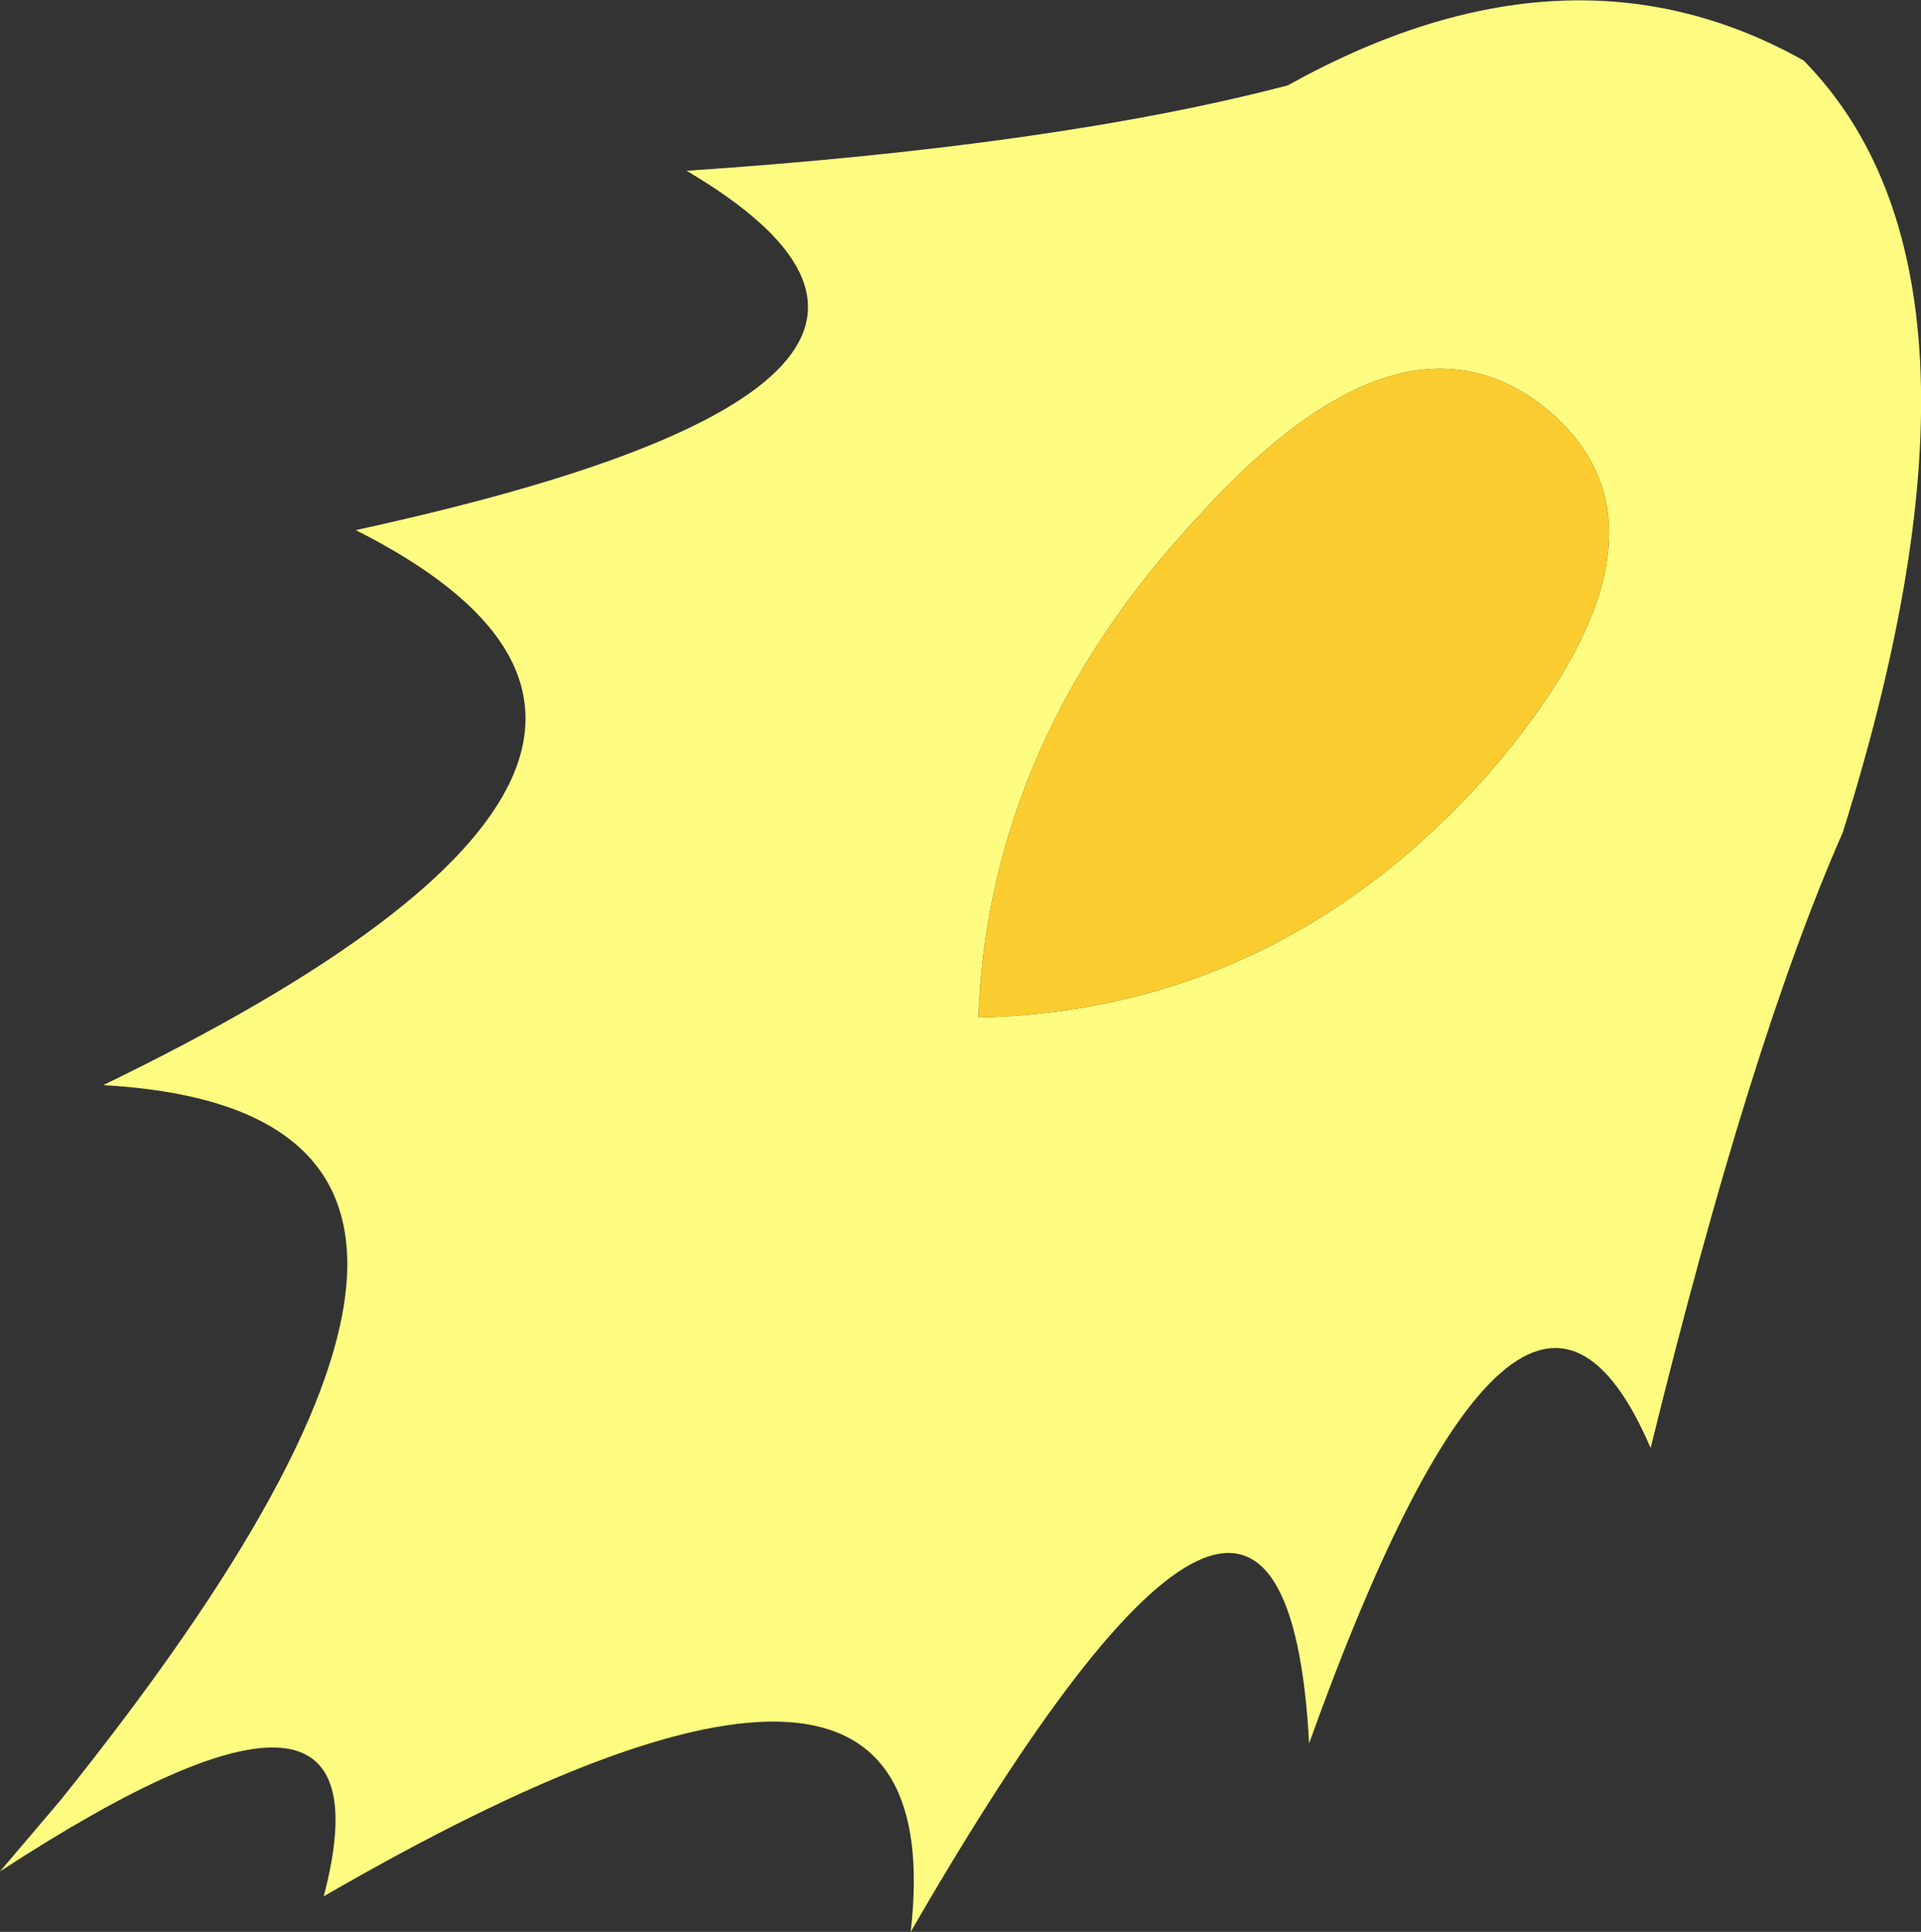 <?xml version="1.0" encoding="UTF-8" standalone="no"?>
<svg xmlns:xlink="http://www.w3.org/1999/xlink" height="27.15px" width="27.0px" xmlns="http://www.w3.org/2000/svg">
  <rect width="100%" height="100%" fill="#333333" stroke="none"/>
  <g transform="matrix(1.0, 0.0, 0.0, 1.0, 15.75, 14.25)">
    <path d="M1.1 -7.0 Q-1.85 -3.85 -2.0 0.05 2.2 -0.05 5.15 -3.35 8.05 -6.7 6.05 -8.45 4.0 -10.2 1.1 -7.0 M10.15 -2.55 Q8.85 0.4 7.45 6.1 5.65 1.9 2.65 10.25 2.3 3.8 -2.95 12.9 -2.3 7.25 -11.2 12.4 -10.15 8.4 -15.75 12.05 L-14.9 11.05 Q-7.15 1.4 -14.3 1.0 -4.6 -3.7 -10.75 -6.8 -1.1 -8.9 -6.1 -11.85 -0.9 -12.2 2.35 -13.05 6.3 -15.25 9.6 -13.4 12.6 -10.35 10.15 -2.55" fill="#fefd81" fill-rule="evenodd" stroke="none"/>
    <path d="M1.1 -7.0 Q4.0 -10.2 6.05 -8.45 8.05 -6.7 5.15 -3.35 2.2 -0.05 -2.0 0.05 -1.85 -3.85 1.1 -7.0" fill="#fbcc2f" fill-rule="evenodd" stroke="none"/>
  </g>
</svg>

